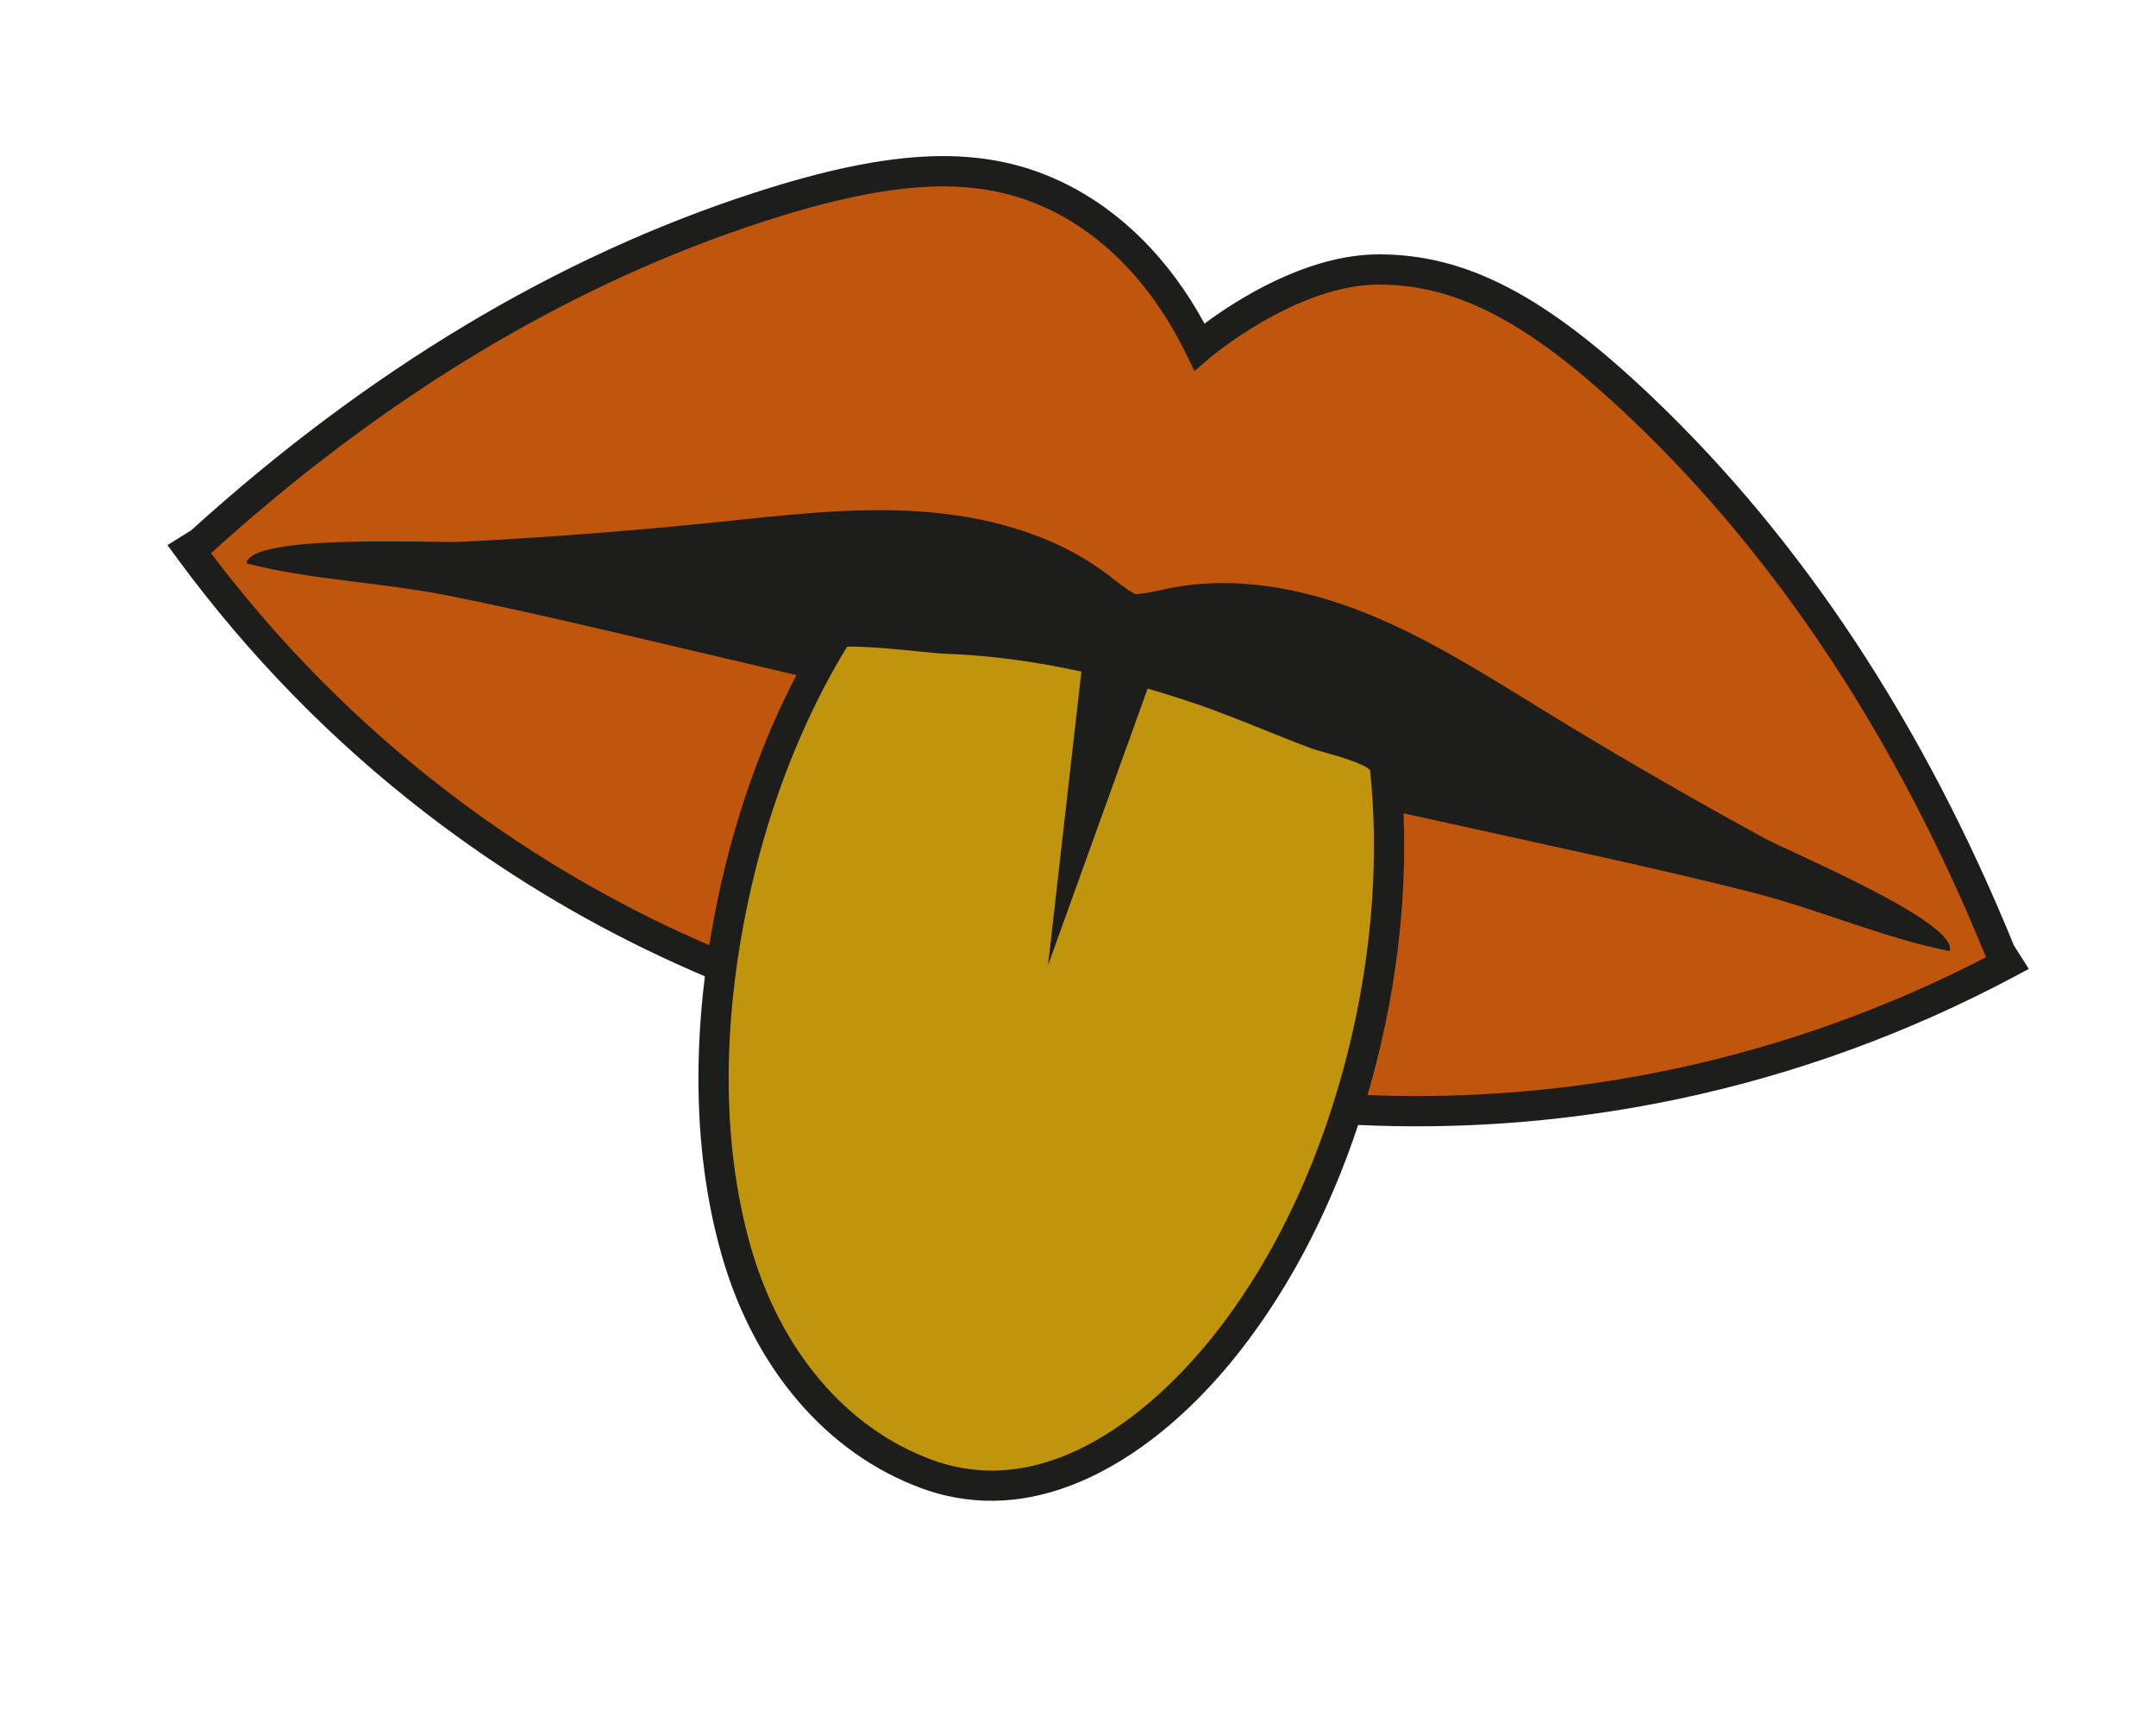<svg xmlns="http://www.w3.org/2000/svg" width="309" height="245" viewBox="0 0 309 245" fill="none"><g clip-path="url(#clip0_1_131)"><path d="M159.901 154.111C176.753 158.154 205.664 162.641 240.002 155.422C259.895 151.24 275.954 144.318 287.678 138.07L286.683 136.509C269.846 95.088 248.351 70.93 235.327 58.519C219.76 43.678 208.898 38.597 197.543 38.63C184.787 38.666 171.902 49.72 171.902 49.72C169.021 43.816 162.911 33.685 151.429 28.13C141.208 23.184 129.222 23.062 108.753 29.698C91.635 35.245 61.804 47.716 28.694 77.763L27.121 78.739C34.984 89.447 46.462 102.64 62.584 115.023C90.411 136.398 118.415 144.864 135.356 148.522L159.895 154.11L159.901 154.111Z" fill="#C0560D"></path><path d="M132.689 150.15C106.352 144.152 82.331 132.918 61.275 116.743C47.689 106.311 35.615 93.955 25.384 80.023L24.001 78.135L27.395 76.022C52.733 53.055 79.884 36.778 108.095 27.635C128.209 21.113 141.043 20.689 152.379 26.178C160.636 30.176 167.597 37.132 172.633 46.389C176.952 43.17 187.156 36.493 197.542 36.462C210.137 36.428 221.522 42.361 236.83 56.949C258.296 77.403 275.722 103.831 288.628 135.512L290.772 138.886L288.709 139.989C273.454 148.118 257.22 154.028 240.457 157.55C213.757 163.161 186.489 162.717 159.42 156.225L134.89 150.64C134.158 150.484 133.424 150.317 132.694 150.151L132.689 150.15ZM160.382 151.997L160.409 152.003C186.873 158.346 213.485 158.785 239.557 153.303C255.182 150.017 270.333 144.611 284.637 137.216C271.964 106.078 254.869 80.125 233.836 60.087C219.418 46.352 208.905 40.761 197.551 40.794C185.763 40.829 173.443 51.255 173.319 51.36L171.192 53.183L169.963 50.668C165.292 41.104 158.563 33.985 150.49 30.078C140.27 25.133 128.373 25.62 109.43 31.758C81.788 40.719 55.147 56.713 30.243 79.289C39.936 92.142 51.257 103.582 63.914 113.308C85.041 129.537 109.237 140.662 135.821 146.404L160.382 151.997Z" fill="#1D1D1B"></path><path d="M159.036 107.298C180.237 111.971 201.439 116.643 222.639 121.32C232.242 123.434 241.85 125.555 251.379 127.992C260.715 130.379 270.055 134.48 279.421 136.34C280.843 132.272 256.675 122.216 252.867 120.142C242.169 114.315 231.617 108.209 221.233 101.836C212.959 96.761 204.732 91.486 195.725 87.878C186.717 84.27 176.737 82.393 167.246 84.401C165.78 84.712 164.209 85.094 162.702 85.167C161.376 84.448 160.124 83.424 158.937 82.509C151.246 76.588 141.443 73.961 131.761 73.313C122.08 72.665 112.379 73.859 102.724 74.851C90.604 76.1 78.451 77.029 66.284 77.656C61.958 77.877 35.813 76.482 35.334 80.76C44.582 83.138 54.771 83.484 64.225 85.376C73.871 87.305 83.448 89.558 93.021 91.805C114.155 96.773 135.289 101.741 156.425 106.704L159.041 107.3L159.036 107.298Z" fill="#1D1D1B"></path><path d="M177.973 101.014C181.556 102.42 185.097 103.91 188.706 105.248C190.597 105.952 198.208 107.418 198.484 109.966C199.763 121.754 199.036 134.958 195.948 148.521C192.312 164.488 185.713 180.208 175.426 193.06C165.466 205.502 149.518 217.409 132.832 211.291C118.669 206.103 109.56 193.422 105.53 179.329C100.693 162.411 101.686 143.768 105.559 126.76C108.649 113.192 113.705 100.973 119.966 90.908C120.658 89.798 133.477 91.461 135.237 91.522C147.813 91.957 160.183 94.79 172.063 98.818C174.06 99.495 176.026 100.238 177.981 101.005L177.973 101.014Z" fill="#C0940D"></path><path d="M135.744 214.422C134.517 214.143 133.293 213.781 132.082 213.338C118.53 208.373 108.088 196.2 103.441 179.937C98.99 164.374 98.988 145.828 103.437 126.288C106.471 112.964 111.548 100.338 118.118 89.77C119.109 88.178 120.66 87.908 132.601 89.109C133.813 89.23 134.954 89.345 135.302 89.358C146.99 89.762 159.242 92.185 172.751 96.773C174.526 97.377 176.44 98.08 178.767 98.994C180.078 99.509 181.387 100.035 182.691 100.56C184.906 101.453 187.198 102.375 189.464 103.214C189.777 103.33 190.425 103.511 191.115 103.701C196.123 105.097 200.291 106.519 200.639 109.728C201.986 122.099 201.096 135.678 198.062 149.002C194.054 166.602 186.815 182.305 177.119 194.418C173.007 199.558 166.291 206.618 157.645 211.065C150.182 214.908 142.827 216.03 135.745 214.417L135.744 214.422ZM121.388 92.722C115.269 102.747 110.525 114.67 107.66 127.25C103.373 146.076 103.354 163.884 107.605 178.739C111.87 193.653 121.334 204.776 133.573 209.258C151.799 215.938 167.728 199.207 173.733 191.707C183.018 180.106 189.97 165.005 193.834 148.039C196.746 135.249 197.614 122.232 196.353 110.387C195.519 109.435 191.348 108.269 189.953 107.878C189.106 107.641 188.437 107.455 187.954 107.279C185.632 106.417 183.315 105.483 181.075 104.578C179.782 104.056 178.489 103.534 177.187 103.026C174.926 102.139 173.075 101.456 171.361 100.876C158.258 96.431 146.413 94.078 135.154 93.694C134.685 93.676 133.804 93.592 132.163 93.424C129.691 93.172 123.474 92.546 121.394 92.718L121.388 92.722Z" fill="#1D1D1B"></path><path d="M155.622 90.649L150.206 138.361L167.102 91.429L155.622 90.649Z" fill="#1D1D1B"></path></g><defs><clipPath id="clip0_1_131"><rect width="273.601" height="188.21" fill="white" transform="translate(41.787) rotate(12.828)"></rect></clipPath></defs></svg>